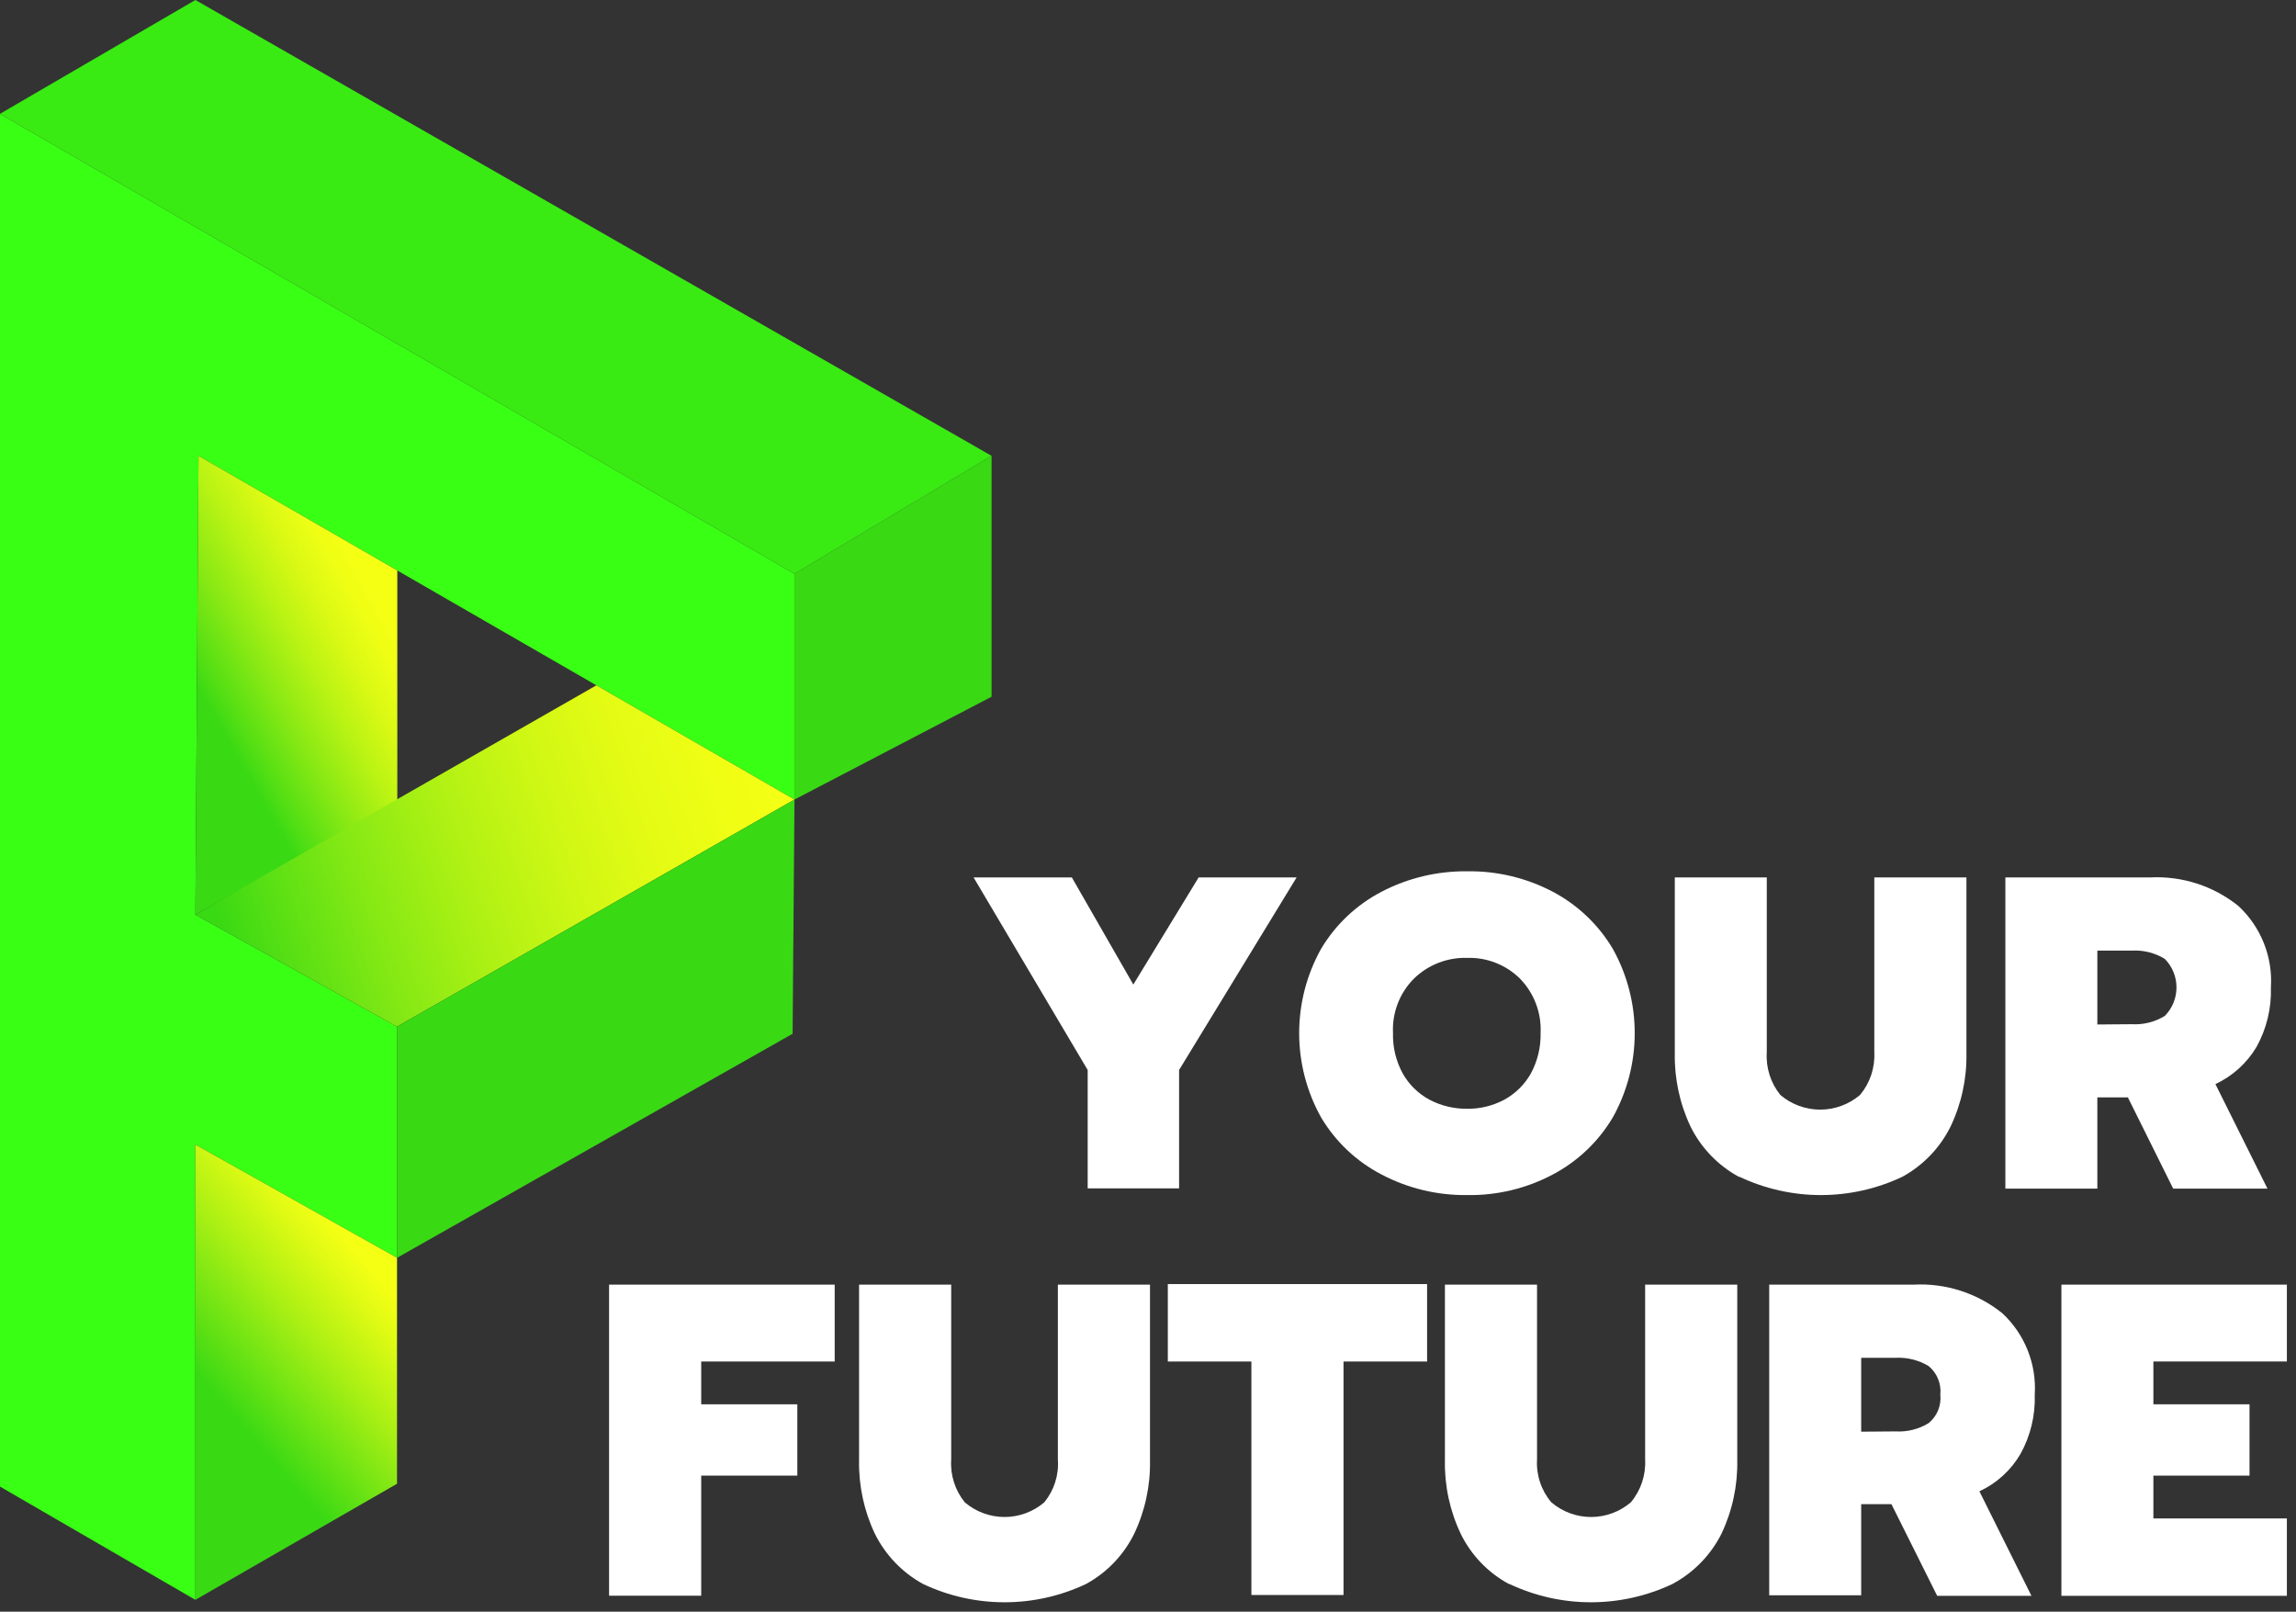 <svg xmlns="http://www.w3.org/2000/svg" width="161" height="113" viewBox="0 0 161 113" fill="none"><rect x="0" y="0" width="161" height="113" fill="#333333" stroke="none"/><g clip-path="url(#clip0)"><path d="M76.27 75.02L68.27 61.52H75.16L79.47 69.03L84.05 61.52H90.92L82.68 75.02V83.32H76.27V75.02Z" fill="white"></path><path d="M96.88 82.35C95.122 81.438 93.653 80.052 92.64 78.35C91.63 76.542 91.1 74.506 91.1 72.435C91.1 70.364 91.63 68.328 92.64 66.52C93.655 64.819 95.123 63.434 96.88 62.52C98.732 61.556 100.793 61.065 102.88 61.09C104.968 61.057 107.031 61.549 108.88 62.52C110.624 63.441 112.081 64.825 113.09 66.52C114.1 68.328 114.63 70.364 114.63 72.435C114.63 74.506 114.1 76.542 113.09 78.35C112.083 80.046 110.626 81.431 108.88 82.35C107.034 83.329 104.97 83.825 102.88 83.79C100.791 83.816 98.729 83.322 96.88 82.35ZM105.49 77.1C106.269 76.672 106.914 76.035 107.35 75.26C107.818 74.391 108.052 73.416 108.03 72.43C108.064 71.725 107.951 71.022 107.7 70.362C107.449 69.704 107.064 69.103 106.57 68.6C106.085 68.125 105.509 67.752 104.877 67.505C104.244 67.258 103.569 67.14 102.89 67.16C102.204 67.139 101.52 67.255 100.879 67.502C100.239 67.75 99.654 68.123 99.16 68.6C98.659 69.1 98.269 69.698 98.014 70.358C97.759 71.018 97.645 71.724 97.68 72.43C97.653 73.417 97.887 74.393 98.36 75.26C98.797 76.037 99.446 76.675 100.23 77.1C101.05 77.53 101.964 77.75 102.89 77.74C103.797 77.748 104.691 77.528 105.49 77.1Z" fill="white"></path><path d="M121.93 82.51C120.464 81.71 119.281 80.477 118.54 78.98C117.783 77.374 117.407 75.615 117.44 73.84V61.52H123.89V73.77C123.819 74.854 124.158 75.924 124.84 76.77C125.62 77.434 126.611 77.799 127.635 77.799C128.659 77.799 129.65 77.434 130.43 76.77C131.13 75.932 131.487 74.86 131.43 73.77V61.52H137.89V73.84C137.924 75.616 137.544 77.376 136.78 78.98C136.039 80.477 134.856 81.71 133.39 82.51C131.606 83.353 129.658 83.79 127.685 83.79C125.712 83.79 123.764 83.353 121.98 82.51H121.93Z" fill="white"></path><path d="M140.62 61.52H150.76C153.003 61.401 155.21 62.113 156.96 63.52C157.741 64.244 158.351 65.133 158.745 66.123C159.14 67.112 159.309 68.177 159.24 69.24C159.285 70.688 158.94 72.121 158.24 73.39C157.562 74.534 156.555 75.447 155.35 76.01L159 83.34H152.39L149.21 76.94H147.07V83.34H140.62V61.52ZM149.48 71.81C150.295 71.858 151.104 71.655 151.8 71.23C152.325 70.697 152.62 69.978 152.62 69.23C152.62 68.482 152.325 67.763 151.8 67.23C151.104 66.805 150.295 66.602 149.48 66.65H147.07V71.83L149.48 71.81Z" fill="white"></path><path d="M42.71 90.07H58.53V95.46H49.17V98.46H55.91V103.46H49.17V111.88H42.71V90.07Z" fill="white"></path><path d="M64.73 111.06C63.27 110.26 62.09 109.031 61.35 107.54C60.587 105.932 60.207 104.169 60.24 102.39V90.07H66.7V102.33C66.627 103.414 66.967 104.485 67.65 105.33C68.427 105.995 69.417 106.361 70.44 106.361C71.463 106.361 72.453 105.995 73.23 105.33C73.918 104.488 74.258 103.415 74.18 102.33V90.07H80.64V102.39C80.674 104.169 80.294 105.932 79.53 107.54C78.793 109.034 77.613 110.263 76.15 111.06C74.365 111.903 72.415 112.34 70.44 112.34C68.466 112.34 66.516 111.903 64.73 111.06Z" fill="white"></path><path d="M87.75 95.46H81.89V90.03H100.07V95.46H94.21V111.83H87.75V95.46Z" fill="white"></path><path d="M105.81 111.06C104.344 110.267 103.162 109.037 102.43 107.54C101.666 105.932 101.286 104.169 101.32 102.39V90.07H107.78V102.33C107.716 103.421 108.074 104.495 108.78 105.33C109.557 105.995 110.547 106.361 111.57 106.361C112.593 106.361 113.583 105.995 114.36 105.33C115.061 104.493 115.419 103.421 115.36 102.33V90.07H121.82V102.39C121.853 104.169 121.473 105.932 120.71 107.54C119.954 109.04 118.752 110.27 117.27 111.06C115.484 111.903 113.534 112.34 111.56 112.34C109.585 112.34 107.636 111.903 105.85 111.06H105.81Z" fill="white"></path><path d="M124.06 90.07H134.19C136.435 89.951 138.646 90.663 140.4 92.07C141.181 92.794 141.791 93.683 142.185 94.673C142.58 95.662 142.749 96.727 142.68 97.79C142.729 99.238 142.383 100.673 141.68 101.94C141.011 103.087 140.006 104.002 138.8 104.56L142.45 111.89H135.84L132.63 105.46H130.51V111.85H124.06V90.07ZM132.91 100.36C133.728 100.41 134.541 100.207 135.24 99.78C135.532 99.541 135.76 99.233 135.903 98.884C136.047 98.535 136.1 98.155 136.06 97.78C136.099 97.405 136.044 97.026 135.901 96.677C135.758 96.328 135.531 96.02 135.24 95.78C134.539 95.357 133.727 95.155 132.91 95.2H130.51V100.38L132.91 100.36Z" fill="white"></path><path d="M144.55 90.07H160.36V95.46H151V98.46H157.74V103.46H151V106.46H160.36V111.89H144.55V90.07Z" fill="white"></path><path d="M55.71 56.06L69.53 48.85V31.96L55.71 40.23V56.06Z" fill="#39D914"></path><path d="M0 7.98V104.23L13.7 112.17V80.25L27.84 88.19V71.98L13.7 64.13L13.92 31.96L55.71 56.06V40.23L0 7.98Z" fill="#39FF14"></path><path d="M13.92 31.96L13.7 64.13L27.86 56.22V40L13.92 31.96Z" fill="url(#paint0_linear)"></path><path d="M0 7.98L13.7 0L69.53 31.96L55.71 40.23L0 7.98Z" fill="#39EB12"></path><path d="M13.7 64.13L41.82 48.05L55.71 56.06L27.84 71.98L13.7 64.13Z" fill="url(#paint1_linear)"></path><path d="M55.71 56.06L27.84 71.98V88.19L55.58 72.48L55.71 56.06Z" fill="#39D914"></path><path d="M27.84 88.19V104.03L13.7 112.17V80.25L27.84 88.19Z" fill="url(#paint2_linear)"></path></g><defs><linearGradient id="paint0_linear" x1="13.77" y1="48.16" x2="26.06" y2="41.14" gradientUnits="userSpaceOnUse"><stop stop-color="#39D914"></stop><stop offset="0.08" stop-color="#50DE14"></stop><stop offset="0.32" stop-color="#8AE914"></stop><stop offset="0.54" stop-color="#B8F314"></stop><stop offset="0.73" stop-color="#D9F914"></stop><stop offset="0.89" stop-color="#EEFE14"></stop><stop offset="1" stop-color="#F5FF14"></stop></linearGradient><linearGradient id="paint1_linear" x1="15.94" y1="66.51" x2="55.66" y2="52.85" gradientUnits="userSpaceOnUse"><stop stop-color="#39D914"></stop><stop offset="0.09" stop-color="#56DF14"></stop><stop offset="0.25" stop-color="#86E914"></stop><stop offset="0.41" stop-color="#AEF114"></stop><stop offset="0.57" stop-color="#CDF714"></stop><stop offset="0.72" stop-color="#E3FB14"></stop><stop offset="0.87" stop-color="#F0FE14"></stop><stop offset="1" stop-color="#F5FF14"></stop></linearGradient><linearGradient id="paint2_linear" x1="14.69" y1="97.36" x2="25.42" y2="88.15" gradientUnits="userSpaceOnUse"><stop stop-color="#39D914"></stop><stop offset="0.15" stop-color="#58DF14"></stop><stop offset="0.56" stop-color="#ACF014"></stop><stop offset="0.86" stop-color="#E1FB14"></stop><stop offset="1" stop-color="#F5FF14"></stop></linearGradient><clipPath id="clip0"><rect width="160.36" height="112.34" fill="white"></rect></clipPath></defs></svg>